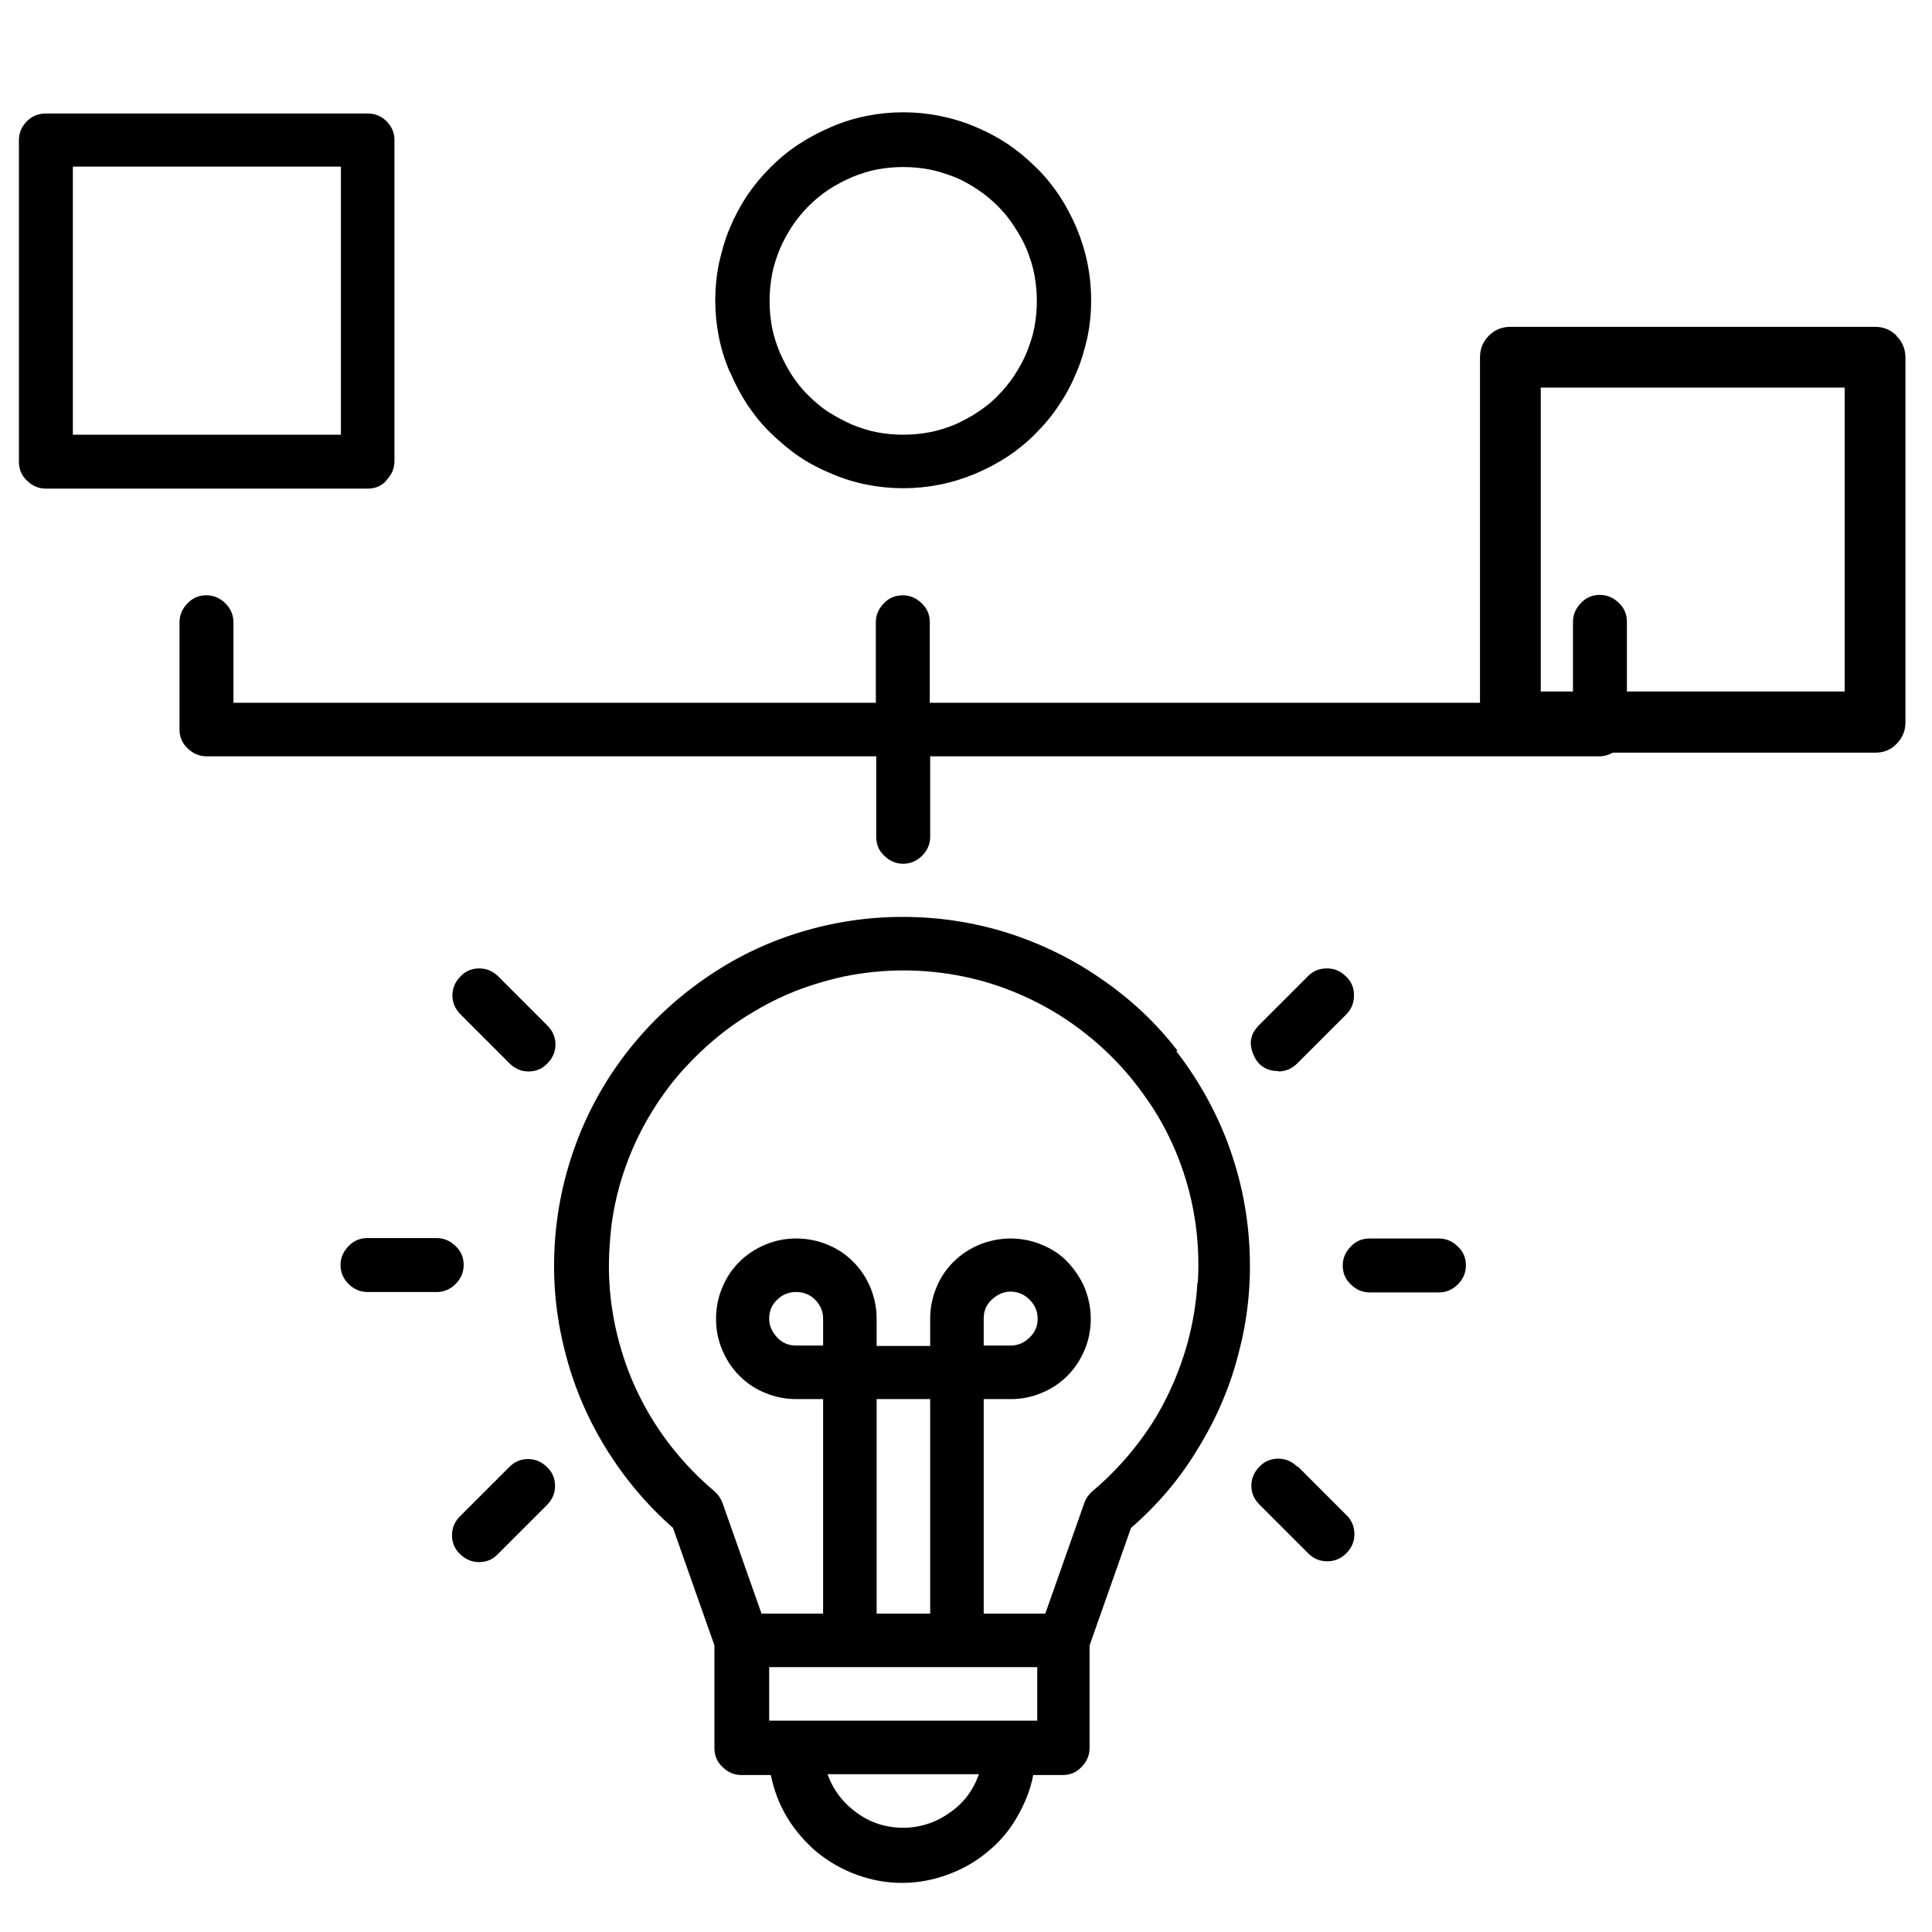 <?xml version="1.0" encoding="UTF-8"?>
<svg xmlns="http://www.w3.org/2000/svg" id="_レイヤー_3" data-name="レイヤー 3" viewBox="0 0 48 48">
  <path d="M29.26,26.11c-.54-.7-1.17-1.29-1.9-1.79-.72-.5-1.5-.88-2.35-1.15-.84-.26-1.7-.39-2.58-.39s-1.74.13-2.58.39c-.84.26-1.62.64-2.35,1.15-.72.5-1.36,1.1-1.9,1.79-.54.69-.97,1.45-1.28,2.28-.31.83-.49,1.68-.54,2.56-.05.88.03,1.74.25,2.6.21.85.55,1.66,1.01,2.41.46.75,1.02,1.42,1.68,2l1.03,2.92v2.55c0,.18.06.34.2.47.13.13.29.2.47.2h.73c.08.38.21.73.41,1.06s.45.61.74.86c.3.24.63.43.99.56.36.13.73.2,1.12.2s.76-.07,1.12-.2c.36-.13.69-.31.99-.56.3-.24.55-.53.74-.86s.34-.68.41-1.06h.73c.18,0,.34-.06.47-.2.13-.13.2-.29.2-.47v-2.55l1.03-2.92c.67-.58,1.23-1.24,1.68-2,.46-.75.8-1.55,1.01-2.41.22-.85.3-1.72.25-2.6-.05-.88-.23-1.73-.54-2.56-.31-.82-.74-1.58-1.28-2.28ZM23.59,45.04c-.34.24-.73.37-1.15.37s-.81-.12-1.15-.37c-.34-.24-.59-.57-.73-.96h3.76c-.14.4-.38.72-.73.96ZM25.77,42.75h-6.66v-1.33h6.66v1.33ZM20.45,33.43h-.67c-.18,0-.34-.06-.47-.2s-.2-.29-.2-.47.06-.34.2-.47c.13-.13.29-.19.47-.19s.34.06.47.19c.13.13.2.29.2.47v.67ZM21.78,40.09v-5.33h1.33v5.33h-1.33ZM29.75,31.87c-.03.5-.11.99-.24,1.47-.13.48-.31.95-.53,1.39-.22.45-.49.86-.8,1.25-.31.39-.66.75-1.04,1.07-.09.08-.16.17-.2.29l-.97,2.75h-1.53v-5.33h.67c.27,0,.52-.05.76-.15.25-.1.46-.24.65-.43.19-.19.33-.41.43-.65.1-.24.15-.5.15-.76s-.05-.52-.15-.77c-.1-.24-.25-.46-.43-.65s-.4-.33-.65-.43c-.24-.1-.5-.15-.76-.15s-.52.05-.77.15c-.24.1-.46.24-.65.43-.19.19-.33.4-.43.65-.1.24-.15.5-.15.77v.67h-1.33v-.67c0-.27-.05-.52-.15-.77-.1-.24-.24-.46-.43-.65-.19-.19-.4-.33-.65-.43-.24-.1-.5-.15-.77-.15s-.52.05-.76.15c-.24.1-.46.24-.65.43s-.33.4-.43.65c-.1.24-.15.5-.15.77s.05.52.15.76c.1.24.24.46.43.65s.4.33.65.43c.24.1.5.15.76.15h.67v5.33h-1.53l-.97-2.75c-.04-.11-.11-.21-.2-.29-.38-.32-.73-.68-1.04-1.07-.31-.39-.58-.81-.8-1.25-.23-.45-.4-.91-.53-1.39-.13-.48-.21-.97-.24-1.47-.03-.5,0-.99.06-1.49.07-.49.19-.98.36-1.44.17-.47.39-.92.65-1.34.26-.42.56-.82.91-1.18.34-.36.72-.69,1.13-.98.41-.28.84-.53,1.3-.73.46-.2.93-.34,1.42-.45.49-.1.99-.15,1.48-.15s.99.05,1.48.15c.49.1.96.25,1.42.45.46.2.89.44,1.3.73.41.29.78.61,1.13.98.34.36.64.76.91,1.18.26.42.48.87.65,1.34.17.47.29.95.36,1.44.07.49.09.99.06,1.49ZM24.44,33.43v-.67c0-.19.06-.34.2-.47s.29-.2.47-.2.34.07.47.2c.13.13.2.29.2.47s-.06.34-.2.47c-.13.13-.29.2-.47.2h-.67Z"></path>
  <path d="M11.52,31.43c0-.18-.06-.34-.2-.47-.13-.13-.29-.2-.47-.2h-1.72c-.18,0-.34.06-.47.2-.13.13-.2.29-.2.47s.07.34.2.47c.13.13.29.2.47.2h1.72c.18,0,.34-.07.47-.2s.2-.29.2-.47Z"></path>
  <path d="M13.12,36.25c-.19,0-.34.07-.47.2l-1.22,1.22c-.13.13-.2.29-.2.47s.06.34.2.47c.13.13.29.2.47.2s.34-.06.47-.2l1.22-1.22c.13-.13.2-.29.2-.47s-.06-.34-.2-.47c-.13-.13-.29-.2-.47-.2Z"></path>
  <path d="M12.38,24.26c-.13-.13-.29-.2-.47-.2s-.34.06-.47.2c-.13.13-.2.29-.2.47s.07.34.2.47l1.22,1.22c.13.13.29.2.47.2.18,0,.34-.06.47-.2.13-.13.2-.29.2-.47s-.07-.34-.2-.47l-1.22-1.22Z"></path>
  <path d="M35.75,30.77h-1.72c-.18,0-.34.06-.47.2-.13.13-.2.29-.2.47s.06.34.2.47c.13.13.29.2.47.2h1.72c.18,0,.34-.07.47-.2.13-.13.2-.29.2-.47s-.06-.34-.2-.47c-.13-.13-.29-.2-.47-.2Z"></path>
  <path d="M31.76,26.62c.18,0,.34-.07.47-.2l1.22-1.22c.13-.13.19-.29.19-.47s-.06-.34-.2-.47c-.13-.13-.28-.2-.47-.2s-.34.06-.47.19l-1.22,1.22c-.21.21-.26.45-.14.73.11.27.32.41.62.41Z"></path>
  <path d="M32.23,36.44c-.13-.13-.29-.2-.47-.2s-.34.06-.47.2c-.13.13-.2.29-.2.47,0,.19.07.34.2.47l1.22,1.22c.13.13.29.19.47.19s.34-.07.47-.2c.13-.13.2-.29.2-.47s-.06-.34-.19-.47l-1.22-1.22Z"></path>
  <path d="M18.14,9.25c.12.28.26.55.43.81.17.25.36.49.58.7s.45.41.7.58c.25.17.52.31.81.43.28.12.57.21.87.27.3.06.6.09.91.09s.61-.03.91-.09c.3-.06.59-.15.88-.27.28-.12.55-.26.81-.43.25-.17.49-.36.7-.58.22-.22.41-.45.58-.71.17-.25.31-.52.43-.81.12-.28.2-.57.27-.87.06-.3.09-.6.09-.91s-.03-.61-.09-.91c-.06-.3-.15-.59-.27-.88-.12-.28-.26-.55-.43-.81-.17-.25-.36-.49-.58-.7-.22-.22-.45-.41-.7-.58-.26-.17-.52-.31-.81-.43-.28-.12-.58-.21-.88-.27-.3-.06-.6-.09-.91-.09s-.61.03-.91.09c-.3.06-.59.15-.87.27-.28.12-.55.26-.81.43-.26.17-.49.36-.71.58s-.41.45-.58.7c-.17.26-.31.52-.43.81-.12.28-.2.58-.27.88-.06.3-.09.6-.09.91s.03.61.09.91c.06.3.15.59.27.87ZM19.18,6.82c.04-.21.11-.42.19-.62.08-.2.19-.39.31-.58.12-.18.26-.35.41-.5.16-.16.32-.29.5-.41.18-.12.38-.22.58-.31.2-.08.41-.15.62-.19.22-.04.43-.06.65-.06s.44.02.65.06.42.11.63.19c.2.08.39.19.57.31.18.12.35.26.5.41s.29.32.41.51c.12.18.23.37.31.57.08.2.15.41.19.63s.06.43.06.65-.02.43-.06.65c-.04.21-.11.42-.19.62-.08.2-.19.39-.31.58-.12.18-.26.35-.41.5-.15.16-.32.29-.5.41-.18.12-.37.22-.57.31-.2.08-.41.15-.63.19-.21.04-.43.06-.65.06s-.43-.02-.65-.06c-.21-.04-.42-.11-.62-.19-.2-.09-.39-.19-.58-.31s-.35-.26-.5-.41c-.16-.15-.29-.32-.41-.5-.12-.18-.22-.38-.31-.58-.08-.2-.15-.41-.19-.62-.04-.22-.06-.43-.06-.65s.02-.44.06-.65Z"></path>
  <path d="M9.6,11.93c.13-.13.2-.29.2-.47V3.48c0-.19-.07-.34-.2-.47-.13-.13-.29-.19-.47-.19H1.14c-.18,0-.34.06-.47.19-.13.13-.2.29-.2.47v7.99c0,.18.06.34.2.47.13.13.29.2.47.2h7.99c.19,0,.34-.06.47-.2ZM8.46,10.8H1.81v-6.66h6.66v6.66Z"></path>
  <path d="M47.12,8.34c-.15-.15-.33-.22-.53-.22h-9.06c-.21,0-.39.07-.54.22-.15.15-.22.33-.22.54v8.58h-13.67v-2c0-.18-.06-.34-.2-.47-.13-.13-.29-.2-.47-.2s-.34.06-.47.2c-.13.13-.2.29-.2.47v2H5.8v-2c0-.18-.07-.34-.2-.47s-.29-.2-.47-.2-.34.06-.47.2c-.13.13-.2.29-.2.47v2.66c0,.18.06.34.2.47.13.13.29.2.47.2h16.64v2c0,.19.06.34.2.47.13.13.29.2.47.2s.34-.07.47-.2c.13-.13.2-.29.2-.47v-2h16.64c.12,0,.22-.04.32-.09h6.52c.21,0,.39-.07.53-.22.15-.15.22-.33.22-.53v-9.06c0-.21-.07-.39-.22-.54ZM45.84,17.18h-5.42v-1.73c0-.18-.06-.34-.2-.47-.13-.13-.29-.2-.47-.2s-.34.06-.47.2c-.13.13-.2.29-.2.47v1.73h-.8v-7.55h7.55v7.55Z"></path>
</svg>
